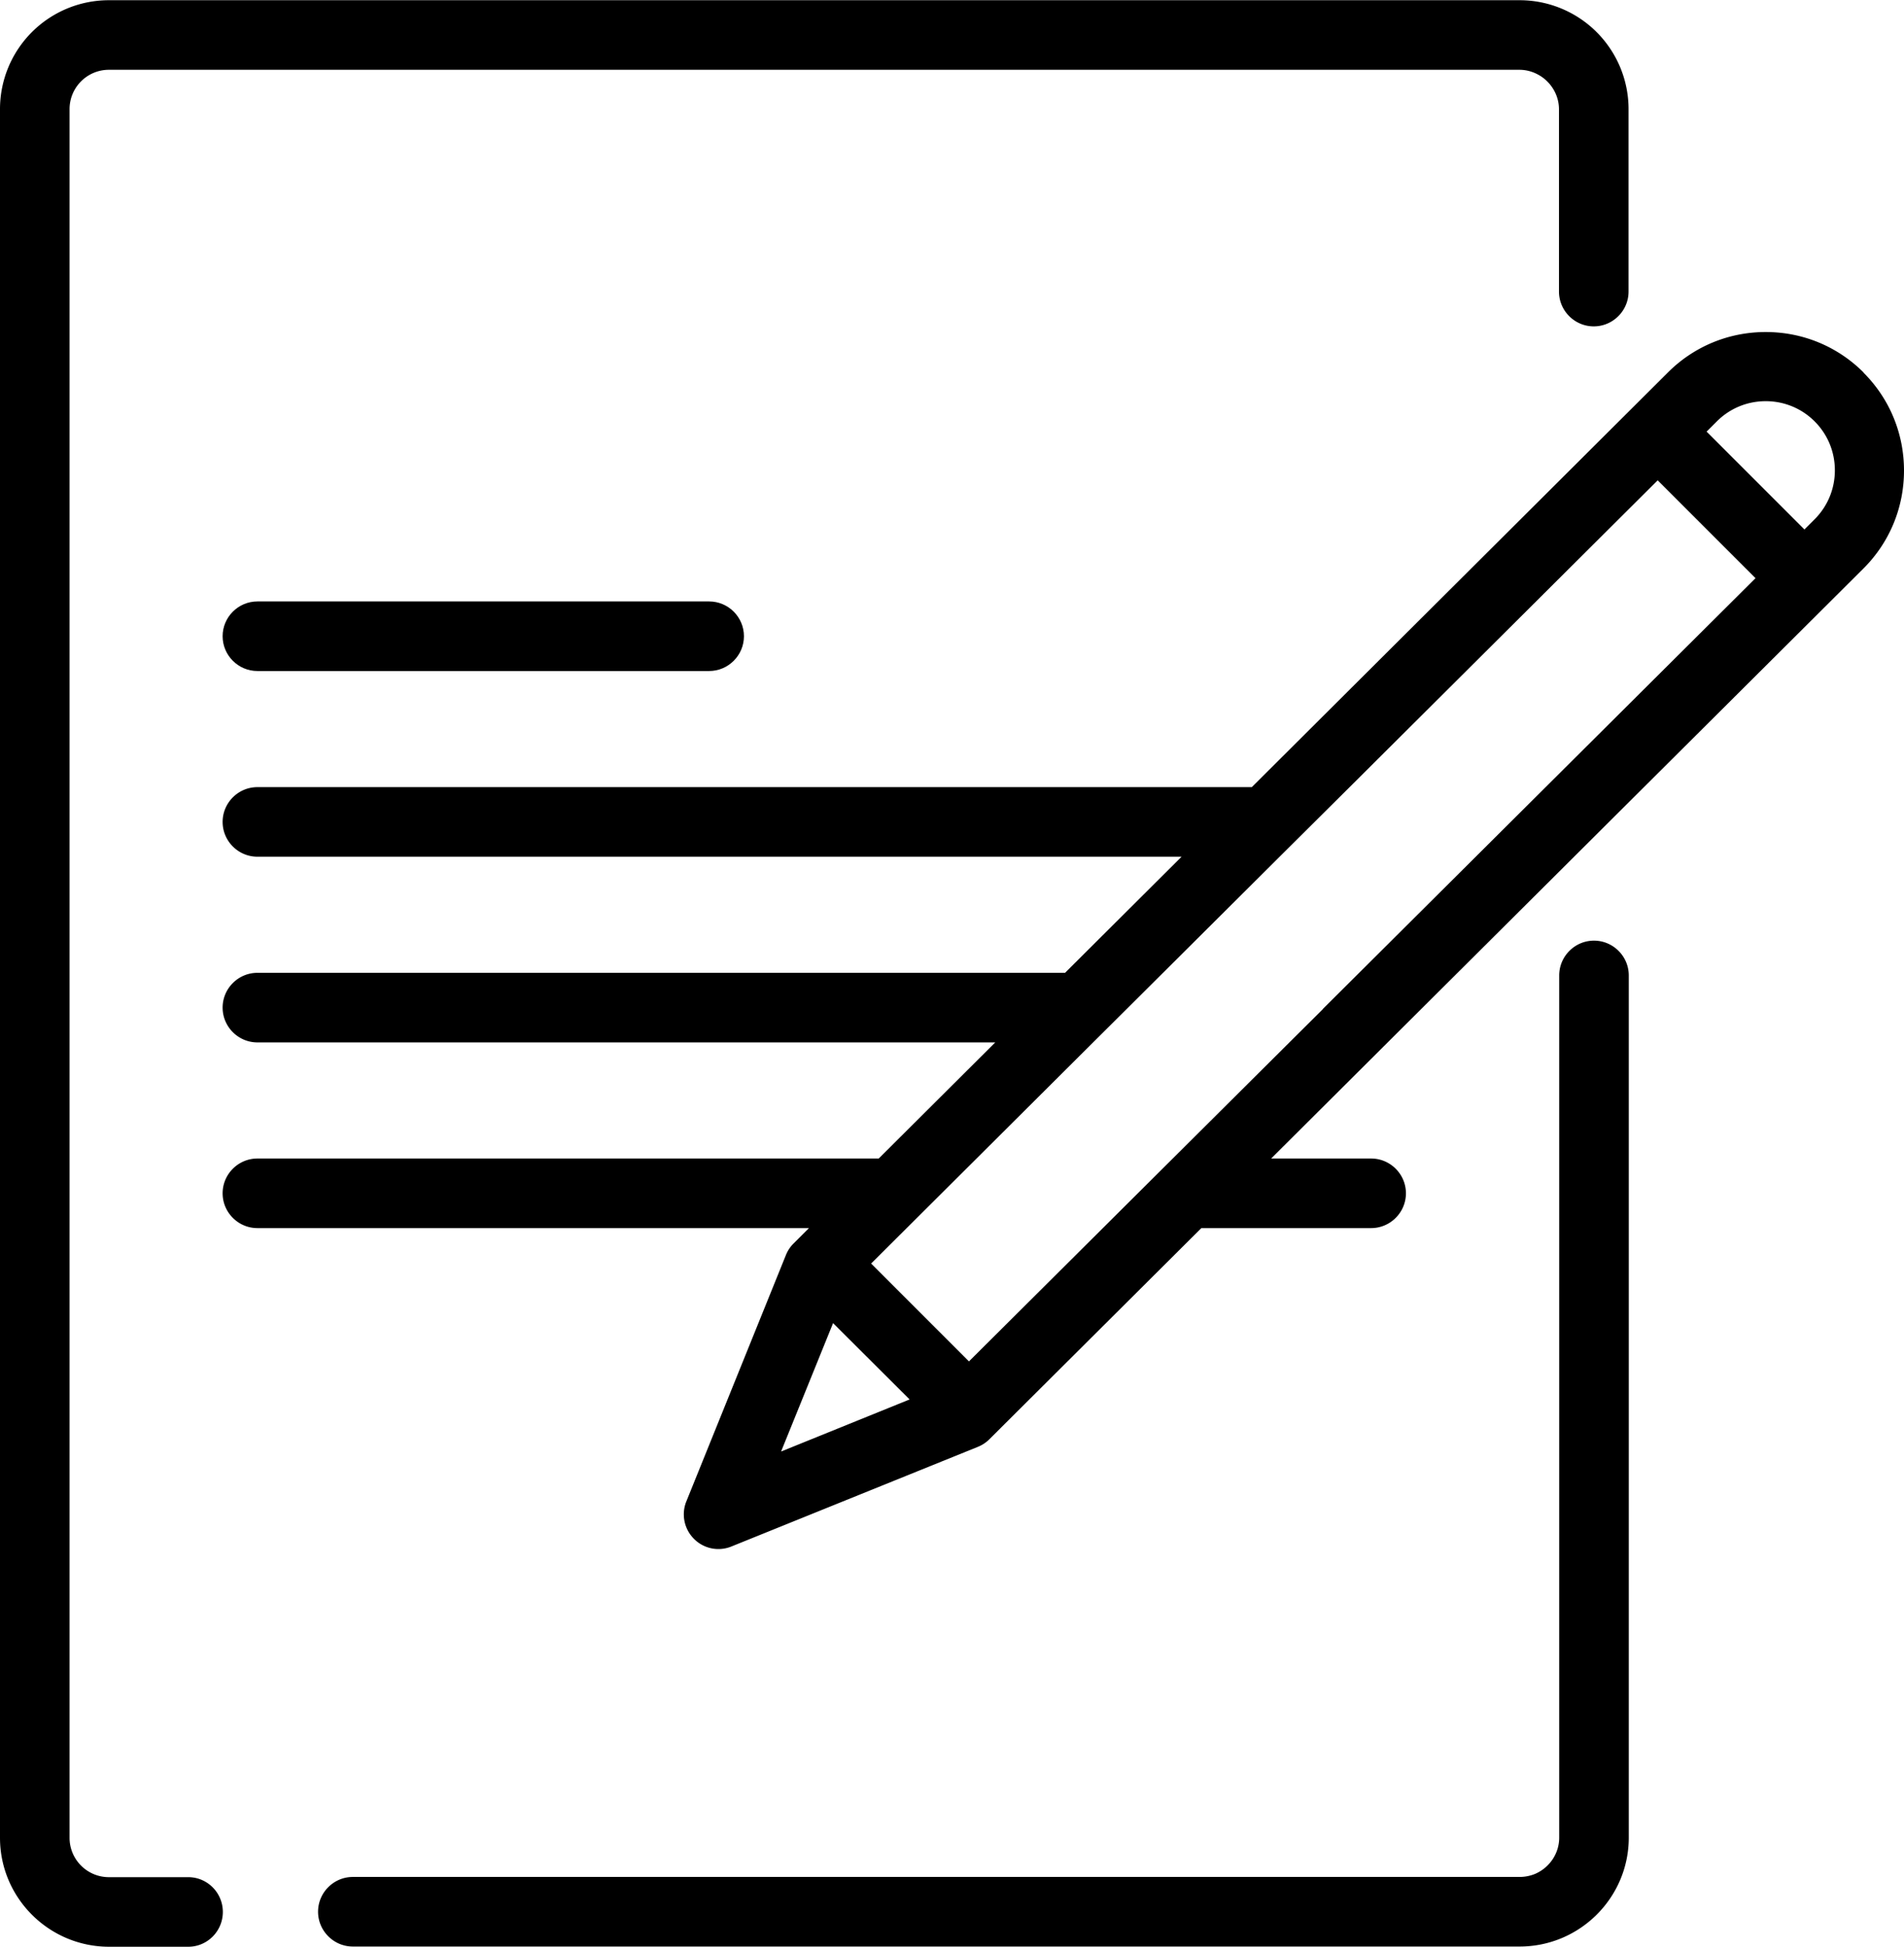 <svg xmlns="http://www.w3.org/2000/svg" viewBox="0 0 87.58 89.53" class="css-1827m58"><path fill="currentColor" d="M11.84 27.66c-.88 0-1.6.72-1.6 1.6s.72 1.6 1.6 1.6h20.78c.88 0 1.6-.72 1.6-1.6s-.72-1.6-1.6-1.6H11.84z" class="icon-8_svg__icon-8_svg__icon-8_svg__cls-1"></path><path fill="currentColor" d="M85.72 17.13c-1.2-1.2-2.8-1.86-4.5-1.86s-3.3.66-4.5 1.86L57.58 36.2H11.84c-.88 0-1.6.72-1.6 1.6s.72 1.6 1.6 1.6h42.51l-5.36 5.34H11.84c-.88 0-1.6.72-1.6 1.6s.72 1.6 1.6 1.6h33.94l-5.36 5.34H11.84c-.88 0-1.6.72-1.6 1.6s.72 1.6 1.6 1.6h25.37l-.71.71c-.15.15-.27.33-.35.53l-4.58 11.33c-.24.59-.1 1.27.35 1.72a1.581 1.581 0 001.73.35l11.33-4.58c.2-.08.38-.2.53-.35l9.75-9.71h7.81c.88 0 1.6-.72 1.6-1.6s-.72-1.6-1.6-1.6h-4.6l27.25-27.14c1.2-1.2 1.86-2.8 1.86-4.5s-.66-3.3-1.86-4.5zM35.93 66.75l2.39-5.9 3.52 3.51-5.9 2.39zm24.92-20.34l-1.53 1.52-14.75 14.68-4.5-4.5 10.22-10.18 1.68-1.67 6.9-6.87 3.22-3.2 14.16-14.1 4.5 4.5-19.91 19.82zm22.62-22.53l-.47.47-4.5-4.5.47-.47c.6-.6 1.4-.93 2.25-.93s1.65.33 2.25.93.93 1.4.93 2.25-.33 1.65-.93 2.25z" class="icon-8_svg__icon-8_svg__icon-8_svg__cls-1"></path><path fill="currentColor" d="M8.65 86.33H5.01c-1 0-1.81-.81-1.81-1.81V5.02c0-1 .81-1.81 1.81-1.81h64.88c.39 0 .75.13 1.05.34.46.33.77.87.77 1.48v8.38c0 .88.72 1.6 1.6 1.6s1.6-.72 1.6-1.6V5.02A5.01 5.01 0 0069.89.01H5.02A5.008 5.008 0 000 5.02v79.5c0 2.76 2.25 5.01 5.02 5.01h3.64c.88 0 1.59-.72 1.59-1.6s-.71-1.6-1.59-1.6zm64.67-43.07c-.88 0-1.6.72-1.6 1.6v39.65c0 .75-.46 1.39-1.11 1.67-.22.09-.46.14-.71.14H16.23c-.88 0-1.6.72-1.6 1.6s.72 1.6 1.6 1.6H69.9c2.77 0 5.02-2.25 5.02-5.01V44.86c0-.88-.72-1.6-1.6-1.6z" class="icon-8_svg__icon-8_svg__icon-8_svg__cls-1"></path></svg>